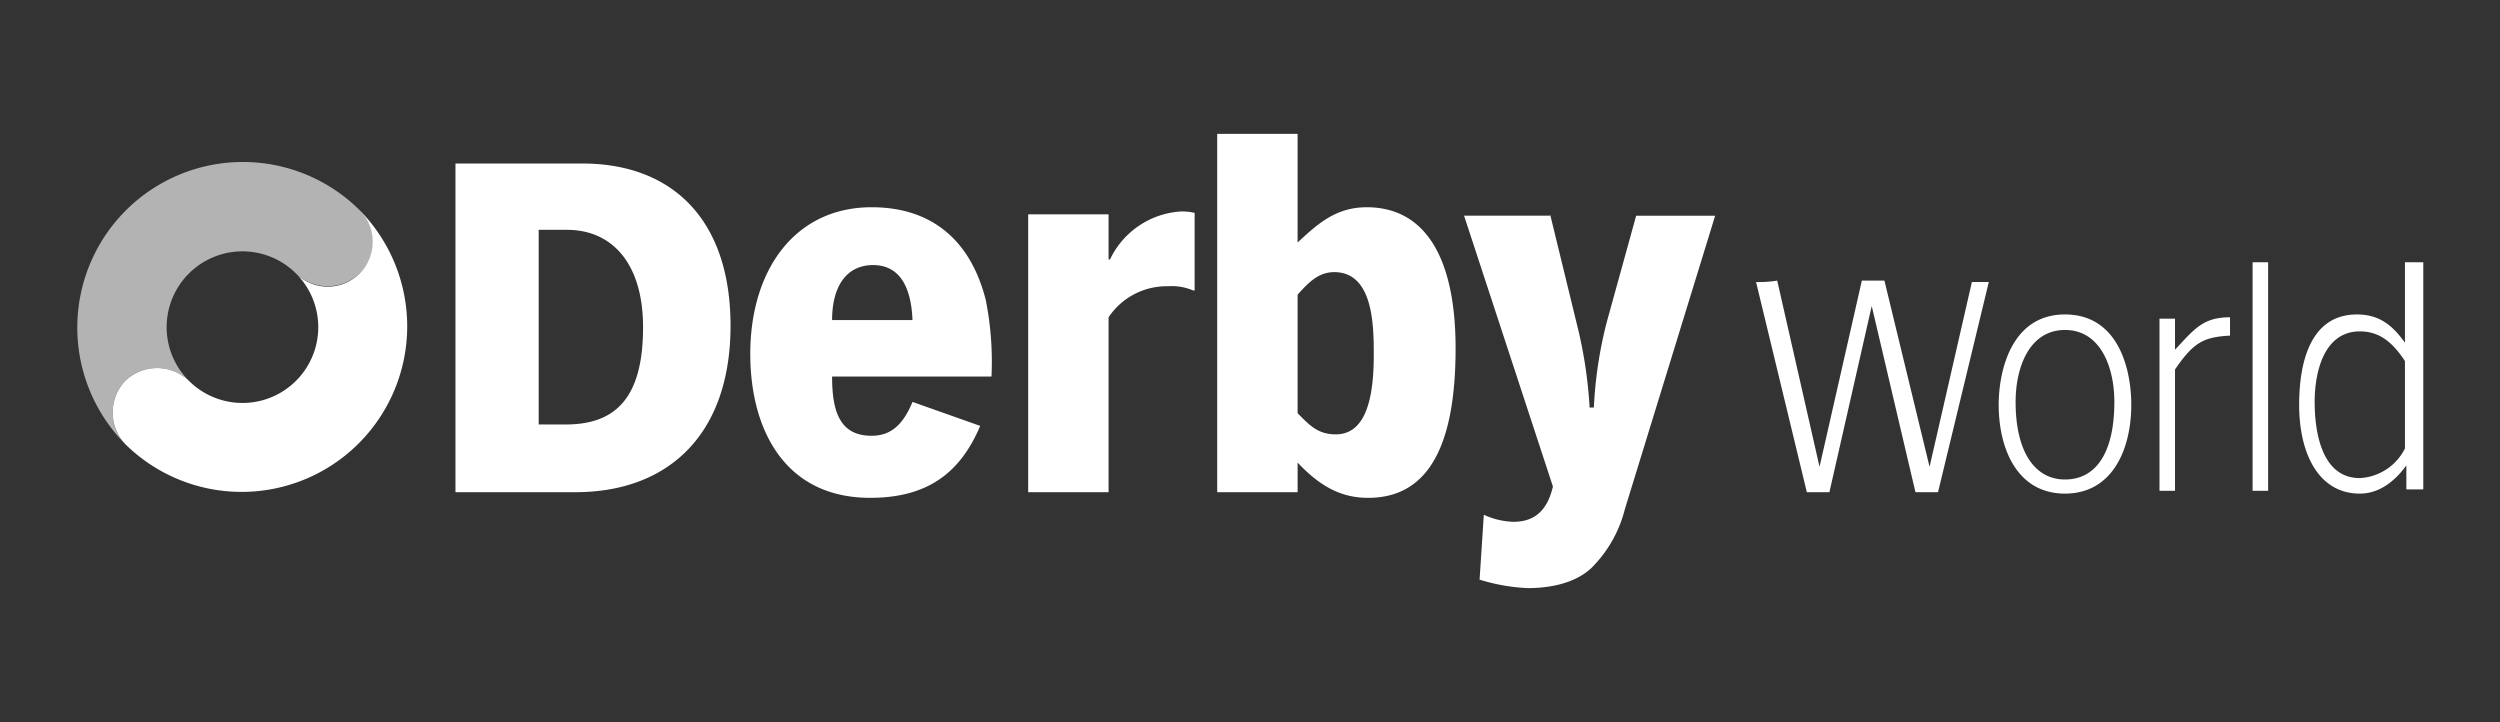 <svg id="Layer_1" data-name="Layer 1" xmlns="http://www.w3.org/2000/svg" width="277" height="80" viewBox="0 0 277 80"><rect x="0" y="0" width="277" height="80" fill="#333333" stroke="none"/><defs><style>.cls-1{fill:#fff;}.cls-2{fill:#b3b3b3;}</style></defs><path class="cls-1" d="M266.468,49.69a5.936,5.936,0,0,1-5.002,3.282c-4.376,0-5.002-5.47-5.002-8.44,0-3.438,1.094-7.815,5.002-7.815,2.345,0,3.751,1.407,5.002,3.282Zm1.719-20.631h-1.719v8.909c-1.25-1.719-2.657-3.126-5.314-3.126-5.47,0-6.408,5.939-6.408,10.003,0,5.47,2.188,9.847,6.721,9.847,2.188,0,3.908-1.407,5.158-3.126v2.657H268.5V29.059Zm-18.599,25.32h1.719v-25.32h-1.719Zm-10.316,0h1.719V40.938c2.032-2.97,3.126-3.595,6.096-3.751V35.155c-2.97,0-3.907,1.25-6.096,3.595V35.311h-1.719Zm-17.818-9.534c0,4.845,2.032,9.847,7.346,9.847s7.346-5.002,7.346-9.847c0-3.907-1.407-10.003-7.346-10.003s-7.346,6.252-7.346,10.003m1.876-.313c0-3.907,1.563-7.971,5.47-7.971s5.47,4.064,5.47,7.971c0,5.627-2.032,8.596-5.47,8.596-3.282,0-5.47-2.97-5.47-8.596M194.571,31.247l5.627,23.288h2.501l4.689-20.631,4.845,20.631h2.501l5.627-23.288H218.485l-4.689,20.475-5.002-20.631h-2.501l-4.689,20.631L196.916,31.091a12.634,12.634,0,0,1-2.344.156Z"/><path class="cls-2" d="M39.837,23.276a2.158,2.158,0,0,0-.625-.469,2.158,2.158,0,0,1,.625.469A18.346,18.346,0,0,0,13.892,49.221a5.099,5.099,0,0,1,0-7.033,5.099,5.099,0,0,1,7.033,0A8.399,8.399,0,0,1,32.804,30.31a5.099,5.099,0,0,0,7.033,0A4.82,4.82,0,0,0,39.837,23.276ZM38.9,22.495l-.938-.469Z"/><path class="cls-1" d="M39.837,23.276A4.973,4.973,0,1,1,32.804,30.31,8.399,8.399,0,0,1,20.926,42.188a5.099,5.099,0,0,0-7.033,0,5.099,5.099,0,0,0,0,7.033,2.158,2.158,0,0,0,.625.469c-.156-.156-.469-.313-.625-.469A18.346,18.346,0,0,0,39.837,23.276Zm24.695-5.158c9.847,0,16.411,6.096,16.411,17.974,0,12.035-6.877,18.443-17.193,18.443H50.466V18.118Zm-1.876,28.915c5.314,0,8.596-2.657,8.596-10.784,0-6.877-3.282-10.784-8.44-10.784H59.687v21.569Zm29.54-5.314c0,3.751.781,6.564,4.376,6.564,2.032,0,3.439-1.094,4.533-3.751l7.502,2.657c-2.188,5.158-5.783,7.971-12.191,7.971-9.534,0-13.285-7.659-13.285-15.942,0-9.378,5.002-16.255,13.441-16.255,7.033,0,11.097,4.064,12.66,10.316a35.029,35.029,0,0,1,.625,8.44Zm8.909-6.252c-.156-3.907-1.563-6.096-4.376-6.096S92.197,31.56,92.197,35.467Zm31.103-3.282a6.073,6.073,0,0,0-2.813-.469,7.74,7.74,0,0,0-6.564,3.438V54.536h-8.909v-30.79h8.909v5.002h.156a9.338,9.338,0,0,1,7.815-5.314,5.863,5.863,0,0,1,1.563.156v8.596Zm11.566-17.349V26.871c2.188-2.032,4.22-3.908,7.659-3.908,6.408,0,9.847,5.47,9.847,15.63,0,11.253-3.282,16.567-9.69,16.567-2.97,0-5.314-1.25-7.815-3.907v3.282h-8.909V14.836Zm0,30.947c1.25,1.25,2.188,2.344,4.22,2.344,2.813,0,4.22-2.813,4.22-8.753,0-3.126,0-9.222-4.376-9.222-1.719,0-2.813,1.094-4.064,2.501Zm27.977-22.038,2.97,12.191a49.19,49.19,0,0,1,1.407,9.222h.469a47.096,47.096,0,0,1,1.407-9.378l3.282-11.879h8.753l-10.003,32.51a14.011,14.011,0,0,1-3.751,6.564c-1.876,1.719-4.689,2.188-7.033,2.188a21.105,21.105,0,0,1-5.314-.938l.469-7.19a8.4,8.4,0,0,0,3.282.781c2.345,0,3.751-1.25,4.376-3.908l-9.847-30.009h9.534Z"/></svg>